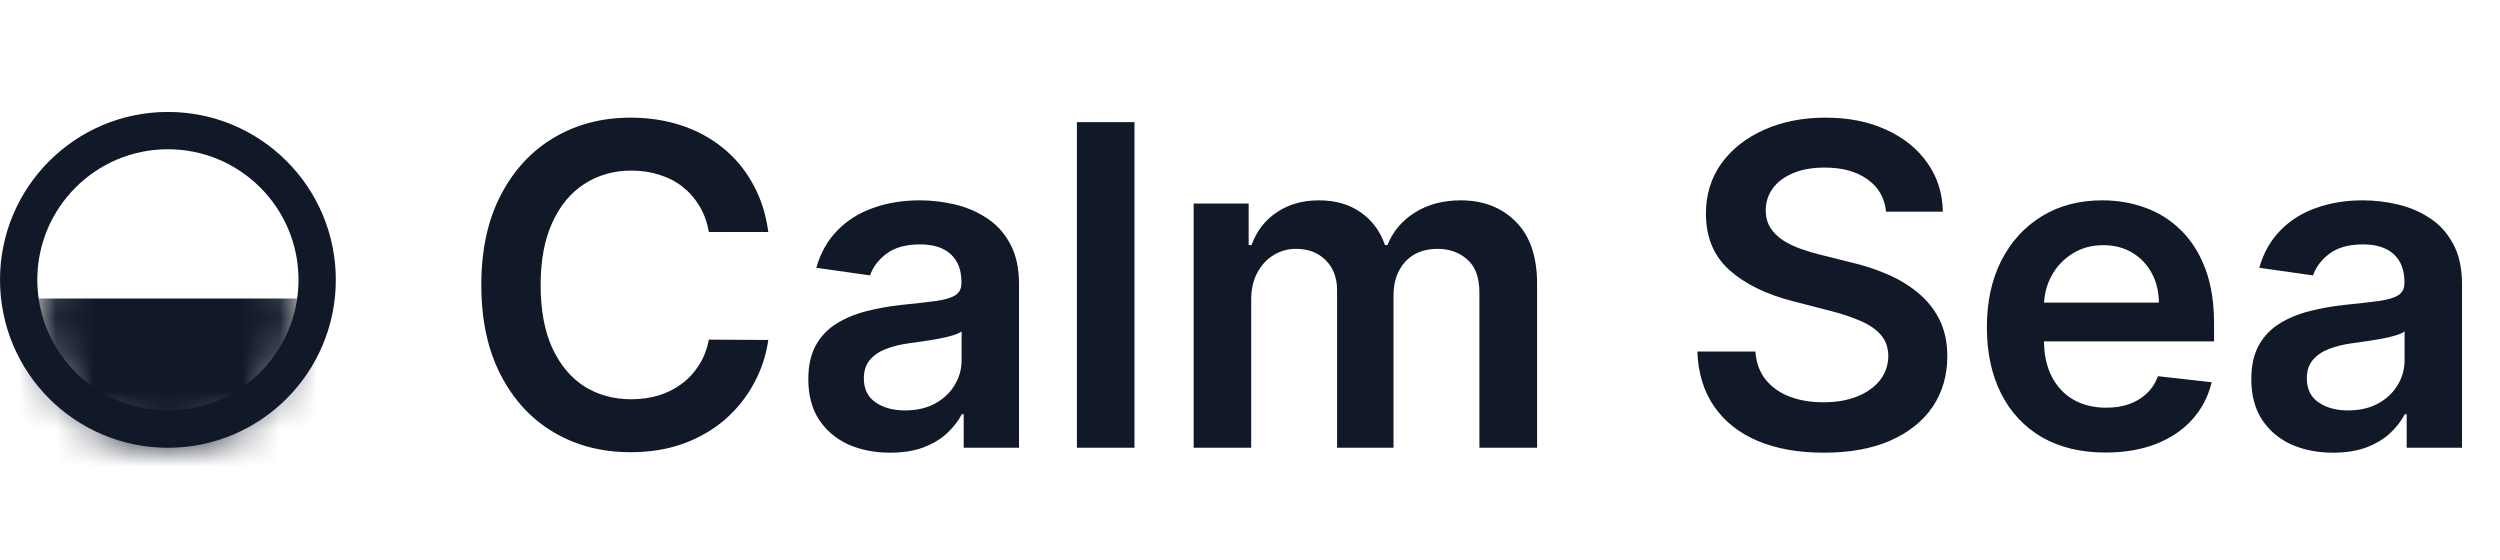 <svg width="67" height="15" viewBox="0 0 67 15" fill="none" xmlns="http://www.w3.org/2000/svg">
<path d="M20.591 6.217H18.997C18.951 5.956 18.868 5.724 18.746 5.523C18.623 5.318 18.471 5.145 18.29 5.003C18.108 4.861 17.9 4.754 17.667 4.683C17.437 4.609 17.189 4.572 16.922 4.572C16.447 4.572 16.027 4.692 15.66 4.93C15.294 5.166 15.007 5.513 14.8 5.97C14.592 6.425 14.489 6.98 14.489 7.636C14.489 8.304 14.592 8.866 14.8 9.324C15.01 9.778 15.297 10.122 15.66 10.355C16.027 10.585 16.446 10.7 16.917 10.7C17.179 10.7 17.423 10.666 17.65 10.598C17.881 10.527 18.087 10.423 18.268 10.287C18.453 10.151 18.608 9.983 18.733 9.784C18.861 9.585 18.949 9.358 18.997 9.102L20.591 9.111C20.531 9.526 20.402 9.915 20.203 10.278C20.007 10.642 19.75 10.963 19.432 11.242C19.113 11.517 18.741 11.733 18.315 11.889C17.889 12.043 17.416 12.119 16.896 12.119C16.129 12.119 15.444 11.942 14.842 11.587C14.24 11.232 13.765 10.719 13.419 10.048C13.072 9.378 12.899 8.574 12.899 7.636C12.899 6.696 13.074 5.892 13.423 5.224C13.773 4.554 14.248 4.041 14.851 3.686C15.453 3.331 16.135 3.153 16.896 3.153C17.382 3.153 17.834 3.222 18.251 3.358C18.669 3.494 19.041 3.695 19.368 3.959C19.694 4.22 19.963 4.541 20.173 4.922C20.386 5.3 20.525 5.732 20.591 6.217ZM23.854 12.132C23.439 12.132 23.066 12.058 22.733 11.911C22.404 11.76 22.142 11.538 21.949 11.246C21.759 10.953 21.663 10.592 21.663 10.163C21.663 9.794 21.732 9.489 21.868 9.247C22.004 9.006 22.191 8.812 22.426 8.668C22.662 8.523 22.928 8.413 23.223 8.339C23.521 8.263 23.83 8.207 24.148 8.173C24.531 8.134 24.843 8.098 25.081 8.067C25.32 8.033 25.493 7.982 25.601 7.913C25.712 7.842 25.767 7.733 25.767 7.585V7.56C25.767 7.239 25.672 6.99 25.482 6.814C25.291 6.638 25.017 6.55 24.659 6.55C24.281 6.55 23.982 6.632 23.76 6.797C23.541 6.962 23.394 7.156 23.317 7.381L21.877 7.176C21.99 6.778 22.178 6.446 22.439 6.179C22.701 5.909 23.02 5.707 23.398 5.574C23.776 5.438 24.193 5.369 24.651 5.369C24.966 5.369 25.28 5.406 25.593 5.48C25.905 5.554 26.191 5.676 26.449 5.847C26.708 6.014 26.915 6.243 27.071 6.533C27.23 6.822 27.31 7.185 27.31 7.619V12H25.827V11.101H25.776C25.682 11.283 25.55 11.453 25.379 11.612C25.212 11.768 25 11.895 24.744 11.992C24.492 12.085 24.195 12.132 23.854 12.132ZM24.254 10.999C24.564 10.999 24.833 10.938 25.06 10.815C25.287 10.69 25.462 10.526 25.584 10.321C25.709 10.117 25.771 9.893 25.771 9.652V8.881C25.723 8.92 25.641 8.957 25.524 8.991C25.411 9.026 25.283 9.055 25.141 9.081C24.999 9.107 24.858 9.129 24.719 9.149C24.58 9.169 24.459 9.186 24.357 9.2C24.127 9.232 23.921 9.283 23.739 9.354C23.557 9.425 23.413 9.524 23.308 9.652C23.203 9.777 23.151 9.939 23.151 10.138C23.151 10.422 23.254 10.636 23.462 10.781C23.669 10.926 23.933 10.999 24.254 10.999ZM30.404 3.273V12H28.861V3.273H30.404ZM31.99 12V5.455H33.464V6.567H33.541C33.677 6.192 33.903 5.899 34.219 5.689C34.534 5.476 34.91 5.369 35.348 5.369C35.791 5.369 36.165 5.477 36.469 5.693C36.775 5.906 36.991 6.197 37.116 6.567H37.184C37.329 6.203 37.574 5.913 37.917 5.697C38.264 5.479 38.675 5.369 39.149 5.369C39.751 5.369 40.243 5.56 40.623 5.94C41.004 6.321 41.194 6.876 41.194 7.607V12H39.648V7.845C39.648 7.439 39.54 7.142 39.324 6.955C39.108 6.764 38.844 6.669 38.531 6.669C38.159 6.669 37.868 6.786 37.657 7.018C37.45 7.249 37.346 7.548 37.346 7.918V12H35.834V7.781C35.834 7.443 35.731 7.173 35.527 6.972C35.325 6.77 35.061 6.669 34.734 6.669C34.513 6.669 34.311 6.726 34.129 6.839C33.947 6.95 33.802 7.108 33.694 7.312C33.587 7.514 33.532 7.75 33.532 8.02V12H31.99ZM50.547 5.672C50.507 5.3 50.34 5.01 50.044 4.803C49.752 4.595 49.371 4.491 48.902 4.491C48.573 4.491 48.29 4.541 48.054 4.641C47.818 4.74 47.638 4.875 47.513 5.045C47.388 5.216 47.324 5.411 47.321 5.629C47.321 5.811 47.362 5.969 47.445 6.102C47.53 6.236 47.645 6.349 47.79 6.443C47.935 6.534 48.095 6.611 48.272 6.673C48.448 6.736 48.625 6.788 48.804 6.831L49.622 7.036C49.952 7.112 50.269 7.216 50.573 7.347C50.879 7.477 51.154 7.642 51.395 7.841C51.639 8.04 51.833 8.28 51.975 8.561C52.117 8.842 52.188 9.172 52.188 9.55C52.188 10.061 52.057 10.511 51.796 10.901C51.534 11.287 51.156 11.589 50.662 11.808C50.171 12.024 49.575 12.132 48.877 12.132C48.198 12.132 47.608 12.027 47.108 11.817C46.611 11.607 46.222 11.3 45.941 10.896C45.662 10.493 45.511 10.001 45.489 9.422H47.044C47.067 9.726 47.161 9.979 47.325 10.18C47.49 10.382 47.705 10.533 47.969 10.632C48.236 10.732 48.534 10.781 48.864 10.781C49.208 10.781 49.509 10.73 49.767 10.628C50.029 10.523 50.233 10.378 50.381 10.193C50.529 10.006 50.604 9.787 50.607 9.537C50.604 9.31 50.537 9.122 50.406 8.974C50.276 8.824 50.093 8.699 49.857 8.599C49.624 8.497 49.351 8.406 49.038 8.327L48.046 8.071C47.327 7.886 46.759 7.607 46.341 7.232C45.926 6.854 45.719 6.352 45.719 5.727C45.719 5.213 45.858 4.763 46.136 4.376C46.418 3.99 46.8 3.69 47.283 3.477C47.766 3.261 48.313 3.153 48.923 3.153C49.543 3.153 50.085 3.261 50.551 3.477C51.02 3.69 51.388 3.987 51.655 4.368C51.922 4.746 52.06 5.18 52.068 5.672H50.547ZM56.427 12.128C55.77 12.128 55.204 11.992 54.726 11.719C54.252 11.443 53.887 11.054 53.631 10.551C53.376 10.046 53.248 9.45 53.248 8.766C53.248 8.092 53.376 7.501 53.631 6.993C53.89 6.482 54.251 6.084 54.714 5.8C55.177 5.513 55.721 5.369 56.346 5.369C56.749 5.369 57.13 5.435 57.488 5.565C57.849 5.693 58.167 5.892 58.442 6.162C58.721 6.432 58.94 6.776 59.099 7.193C59.258 7.608 59.337 8.102 59.337 8.676V9.149H53.972V8.109H57.858C57.856 7.814 57.792 7.551 57.667 7.321C57.542 7.088 57.367 6.905 57.143 6.771C56.921 6.638 56.663 6.571 56.367 6.571C56.052 6.571 55.775 6.648 55.536 6.801C55.297 6.952 55.111 7.151 54.978 7.398C54.847 7.642 54.78 7.911 54.778 8.203V9.111C54.778 9.491 54.847 9.818 54.986 10.091C55.126 10.361 55.32 10.568 55.57 10.713C55.82 10.855 56.113 10.926 56.448 10.926C56.672 10.926 56.876 10.895 57.057 10.832C57.239 10.767 57.397 10.672 57.53 10.547C57.664 10.422 57.765 10.267 57.833 10.082L59.273 10.244C59.182 10.625 59.009 10.957 58.753 11.242C58.501 11.523 58.177 11.742 57.782 11.898C57.387 12.051 56.935 12.128 56.427 12.128ZM62.526 12.132C62.111 12.132 61.737 12.058 61.405 11.911C61.075 11.76 60.814 11.538 60.621 11.246C60.431 10.953 60.335 10.592 60.335 10.163C60.335 9.794 60.404 9.489 60.54 9.247C60.676 9.006 60.862 8.812 61.098 8.668C61.334 8.523 61.6 8.413 61.895 8.339C62.193 8.263 62.502 8.207 62.82 8.173C63.203 8.134 63.514 8.098 63.753 8.067C63.992 8.033 64.165 7.982 64.273 7.913C64.384 7.842 64.439 7.733 64.439 7.585V7.56C64.439 7.239 64.344 6.99 64.154 6.814C63.963 6.638 63.689 6.55 63.331 6.55C62.953 6.55 62.654 6.632 62.432 6.797C62.213 6.962 62.066 7.156 61.989 7.381L60.548 7.176C60.662 6.778 60.85 6.446 61.111 6.179C61.372 5.909 61.692 5.707 62.07 5.574C62.448 5.438 62.865 5.369 63.323 5.369C63.638 5.369 63.952 5.406 64.264 5.48C64.577 5.554 64.862 5.676 65.121 5.847C65.379 6.014 65.587 6.243 65.743 6.533C65.902 6.822 65.982 7.185 65.982 7.619V12H64.499V11.101H64.448C64.354 11.283 64.222 11.453 64.051 11.612C63.884 11.768 63.672 11.895 63.416 11.992C63.163 12.085 62.867 12.132 62.526 12.132ZM62.926 10.999C63.236 10.999 63.504 10.938 63.732 10.815C63.959 10.69 64.134 10.526 64.256 10.321C64.381 10.117 64.443 9.893 64.443 9.652V8.881C64.395 8.92 64.313 8.957 64.196 8.991C64.083 9.026 63.955 9.055 63.813 9.081C63.671 9.107 63.53 9.129 63.391 9.149C63.252 9.169 63.131 9.186 63.029 9.2C62.798 9.232 62.593 9.283 62.411 9.354C62.229 9.425 62.085 9.524 61.98 9.652C61.875 9.777 61.823 9.939 61.823 10.138C61.823 10.422 61.926 10.636 62.134 10.781C62.341 10.926 62.605 10.999 62.926 10.999Z" fill="#111828"/>
<circle cx="4.5" cy="7.5" r="4" stroke="#111828"/>
<mask id="mask0_1119_3468" style="mask-type:alpha" maskUnits="userSpaceOnUse" x="1" y="5" width="7" height="7">
<path d="M8 8.5C8 10.433 6.433 12 4.5 12C2.567 12 1 10.433 1 8.5C1 6.567 2.567 5 4.5 5C6.433 5 8 6.567 8 8.5Z" fill="#272727"/>
</mask>
<g mask="url(#mask0_1119_3468)">
<rect y="8" width="9" height="5" fill="#111828"/>
</g>
</svg>
